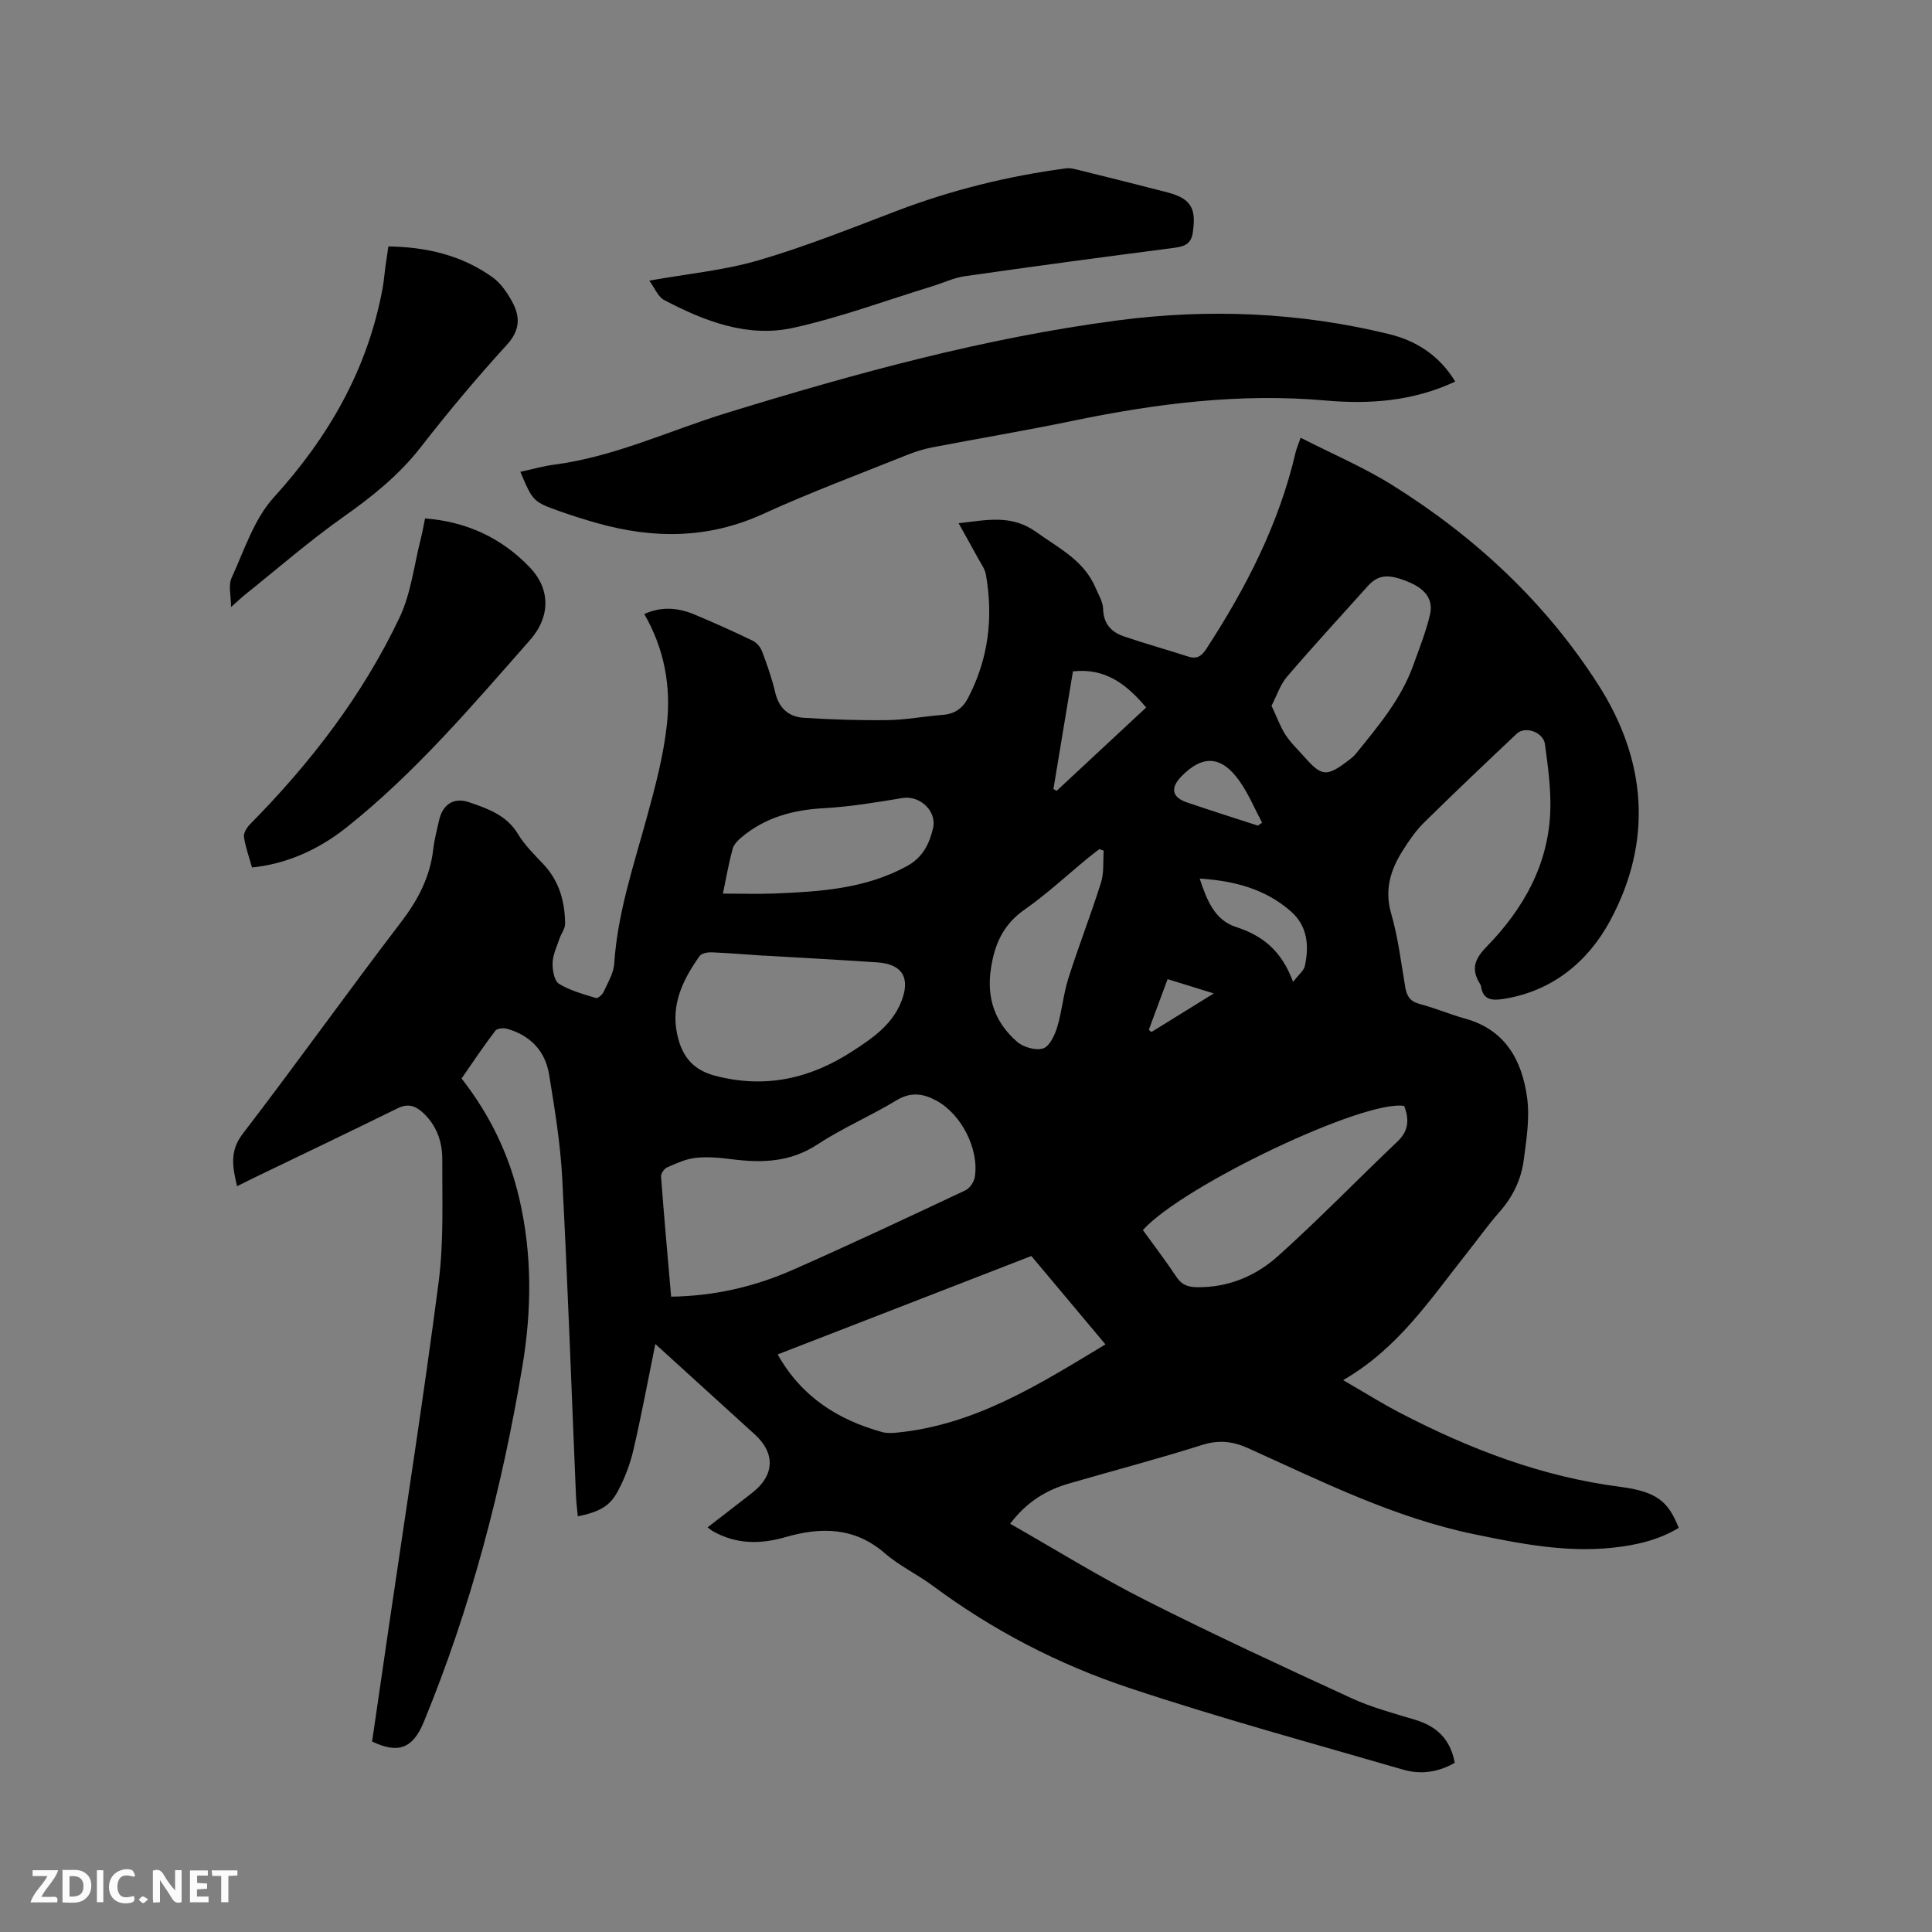 <svg enable-background="new 0 0 400 400" viewBox="0 0 400 400" xmlns="http://www.w3.org/2000/svg"><rect x="0" y="0" width="400" height="400" fill="#808080" stroke="none"/><path d="m95.56 223.29c5.89 7.53 9.85 15.76 11.96 24.88 2.68 11.55 2.57 23.16.63 34.74-4.22 25.24-10.65 49.89-20.41 73.61-2.26 5.5-5.29 6.64-10.7 4.04 1.14-7.86 2.3-15.8 3.46-23.74 3.48-23.8 7.22-47.56 10.32-71.41 1.08-8.37.71-16.94.75-25.41.01-3.67-1.21-7.09-4.07-9.69-1.54-1.4-3.08-1.88-5.16-.86-9.87 4.86-19.8 9.6-29.71 14.38-1.12.54-2.23 1.11-3.55 1.77-.92-3.99-1.61-7.24 1.19-10.88 11.1-14.46 21.69-29.32 32.76-43.8 3.52-4.6 6.01-9.35 6.67-15.1.23-1.99.75-3.95 1.19-5.92.75-3.38 3.05-4.89 6.26-3.79 3.88 1.33 7.74 2.65 10.1 6.58 1.4 2.33 3.44 4.3 5.32 6.31 3.24 3.47 4.38 7.69 4.43 12.25.01 1.03-.82 2.05-1.17 3.1-.55 1.65-1.37 3.32-1.42 5-.05 1.48.33 3.72 1.32 4.33 2.29 1.42 5.04 2.14 7.66 2.95.38.12 1.32-.69 1.58-1.26.87-1.91 2.07-3.87 2.2-5.87.69-10.47 4.02-20.3 6.76-30.3 1.73-6.3 3.43-12.7 4.14-19.16.87-7.88-.48-15.64-4.68-22.91 3.67-1.65 7.04-1.29 10.32.07 4.1 1.7 8.15 3.53 12.15 5.46.82.39 1.6 1.34 1.92 2.21 1.04 2.77 2.04 5.58 2.71 8.46.76 3.26 2.78 5.08 5.89 5.28 5.8.37 11.62.56 17.43.48 3.8-.05 7.58-.8 11.38-1.08 2.48-.19 4.13-1.37 5.24-3.51 4.23-8.1 5.26-16.68 3.68-25.6-.2-1.1-.95-2.11-1.51-3.13-1.3-2.38-2.63-4.74-4.13-7.44 5.8-.65 10.91-1.89 16.09 1.83 4.65 3.34 9.84 5.85 12.24 11.49.62 1.45 1.55 2.94 1.59 4.43.07 3.07 1.7 4.78 4.26 5.66 4.39 1.51 8.88 2.74 13.3 4.18 1.84.6 2.8-.03 3.83-1.61 8.19-12.6 15.01-25.81 18.44-40.57.18-.79.52-1.55 1.06-3.11 6.53 3.34 13.07 6.11 19.02 9.83 17.11 10.7 31.68 24.25 42.59 41.28 10.03 15.65 11.35 32.44 2.46 48.9-4.59 8.5-12.06 14.71-22.36 16.22-2.29.33-3.96.03-4.35-2.62-.03-.2-.14-.4-.25-.58-1.82-2.95-1.14-5.06 1.35-7.61 7.68-7.86 12.92-17.12 13.24-28.4.13-4.51-.51-9.07-1.11-13.57-.34-2.51-4.1-3.82-5.84-2.18-6.48 6.11-12.94 12.24-19.28 18.49-1.64 1.62-2.98 3.59-4.23 5.55-2.58 4.04-3.95 8.18-2.49 13.21 1.44 4.96 2.05 10.17 2.92 15.28.32 1.86 1.05 2.94 3.02 3.45 3.17.82 6.21 2.14 9.36 3.01 8.36 2.3 11.79 8.67 12.84 16.38.58 4.21-.14 8.66-.7 12.94-.53 4.04-2.29 7.63-5.06 10.76-2.38 2.7-4.47 5.66-6.71 8.48-7.5 9.44-14.16 19.68-25.62 26.29 4.4 2.54 8.03 4.83 11.83 6.8 14.37 7.47 29.29 13.2 45.52 15.29 7.63.99 10 3.07 12.13 8.5-4.2 2.55-8.88 3.6-13.71 4.11-9.74 1.03-19.18-.84-28.65-2.8-16.57-3.42-31.56-10.94-46.79-17.81-3.31-1.49-6.17-1.74-9.66-.63-9.08 2.88-18.3 5.29-27.45 7.95-4.69 1.36-8.71 3.78-12.16 8.32 9.39 5.35 18.46 10.99 27.95 15.79 14.08 7.12 28.4 13.75 42.74 20.34 4.2 1.93 8.76 3.13 13.21 4.48 4.47 1.35 7.27 4.06 8.15 8.89-3.43 1.98-7.07 2.47-10.71 1.41-18.99-5.53-38.1-10.71-56.86-16.97-14.49-4.83-28.07-11.87-40.44-21.05-3.23-2.4-6.97-4.16-9.99-6.78-6.28-5.44-13.24-5.46-20.58-3.33-5.22 1.51-10.23 1.49-15.05-1.25-.27-.16-.52-.37-1.07-.77 3.16-2.45 6.24-4.81 9.3-7.2 4.57-3.59 4.77-8.14.5-12.03-6.72-6.13-13.47-12.25-20.61-18.74-1.57 7.69-2.9 14.93-4.58 22.1-.69 2.94-1.83 5.87-3.27 8.53-1.64 3.03-3.86 4.15-8.2 5.06-.13-1.45-.32-2.86-.38-4.27-.93-21.93-1.7-43.87-2.85-65.78-.38-7.16-1.55-14.3-2.71-21.4-.79-4.9-3.89-8.15-8.73-9.51-.73-.2-2.03-.08-2.4.4-2.44 3.19-4.67 6.54-7 9.9zm43.39 45.17c8.98-.13 17.29-2.07 25.17-5.54 12.01-5.29 23.88-10.89 35.75-16.47.9-.42 1.78-1.73 1.95-2.74.94-5.81-2.8-13.05-7.94-15.83-2.77-1.5-5.31-1.87-8.29-.06-5.34 3.24-11.15 5.71-16.35 9.13-5.58 3.67-11.41 3.85-17.62 3.07-2.51-.32-5.1-.57-7.59-.3-2.04.22-4.03 1.15-5.94 1.99-.59.26-1.27 1.27-1.23 1.89.62 8.21 1.36 16.42 2.09 24.86zm89.92 9.88c-5.26-6.27-10.26-12.24-15.34-18.3-17.64 6.85-35.13 13.63-52.52 20.38 4.92 8.77 12.48 13.55 21.65 16.08.88.24 1.88.22 2.8.13 16.29-1.52 29.61-9.96 43.41-18.29zm-70.73-80.5v.02c-3.59-.24-7.18-.54-10.78-.69-.85-.03-2.1.19-2.51.77-3.4 4.76-5.93 9.9-4.69 15.98.88 4.35 2.93 7.49 7.85 8.79 10.39 2.74 19.72.62 28.45-5.05 4.07-2.64 8.16-5.38 10.11-10.21 1.99-4.92.31-7.85-4.94-8.2-7.84-.53-15.67-.95-23.49-1.41zm78.48 56.83c2.32 3.21 4.76 6.4 6.97 9.73 1.08 1.63 2.38 2.07 4.22 2.1 6.5.1 12.21-2.33 16.82-6.47 8.49-7.63 16.45-15.85 24.73-23.72 2.39-2.27 2.37-4.65 1.37-7.33-8.15-1.43-45.78 16.45-54.11 25.69zm26.64-108.55c1.09 2.31 1.78 4.29 2.88 6 1.08 1.67 2.58 3.07 3.91 4.58 3.58 4.07 4.6 4.17 9.04.81.59-.44 1.19-.91 1.65-1.48 4.58-5.67 9.32-11.24 11.84-18.24 1.25-3.47 2.63-6.93 3.48-10.51.78-3.28-1.17-5.36-4.1-6.64-4.4-1.91-6.58-1.75-8.81.74-5.58 6.23-11.25 12.38-16.68 18.72-1.43 1.66-2.12 3.91-3.21 6.02zm-113.59 38.89c3.78 0 7.26.12 10.74-.02 9.44-.39 18.81-.97 27.41-5.7 3.27-1.8 4.59-4.59 5.35-7.8.86-3.59-2.77-6.86-6.3-6.27-5.42.9-10.87 1.81-16.33 2.11-6.35.35-12.1 1.9-17.01 6.02-.77.64-1.61 1.5-1.85 2.41-.8 2.93-1.32 5.93-2.01 9.25zm78.84-8.89c-.31-.1-.61-.21-.92-.31-.8.63-1.61 1.23-2.4 1.88-4.33 3.56-8.45 7.41-13.03 10.61-4.35 3.04-6.16 6.94-6.97 12.03-1 6.3.79 11.35 5.38 15.35 1.3 1.14 3.87 1.87 5.41 1.38 1.32-.42 2.39-2.73 2.9-4.4 1-3.32 1.28-6.86 2.33-10.16 2.11-6.63 4.65-13.13 6.74-19.76.65-2.07.4-4.41.56-6.62zm-10.41-12.76c.22.12.45.25.67.37 6.16-5.74 12.32-11.47 18.53-17.25-3.97-4.71-8.34-8.23-15.16-7.48-1.36 8.17-2.7 16.27-4.04 24.36zm49.62 39.93c1.19-1.55 2.22-2.32 2.43-3.26.93-4.24.56-8.35-2.93-11.38-5.22-4.54-11.51-6.29-18.84-6.75 1.5 4.54 3.13 8.61 7.52 10.02 5.54 1.78 9.46 4.96 11.82 11.37zm-7.28-32.35c.29-.21.57-.41.86-.62-1.56-2.92-2.83-6.04-4.74-8.7-3.71-5.2-7.6-5.36-11.96-.88-2.33 2.39-1.98 4.32 1.12 5.38 4.88 1.67 9.81 3.22 14.72 4.82zm-22.59 42.27c.18.15.36.31.54.46 4.12-2.55 8.24-5.1 12.91-7.99-3.62-1.12-6.5-2.01-9.56-2.96-1.36 3.66-2.62 7.08-3.89 10.49z" fill="#000001"/><path d="m301.29 79c-8.86 4.13-17.84 4.71-26.85 3.92-17.72-1.57-35.06.62-52.35 4.21-9.63 2-19.35 3.62-29.01 5.48-1.75.34-3.49.87-5.15 1.53-10.01 4.02-20.14 7.79-29.95 12.27-11.33 5.18-22.71 5.18-34.37 1.89-2.54-.72-5.07-1.51-7.56-2.39-5.72-2.04-5.7-2.07-8.32-8.23 2.39-.51 4.68-1.17 7.02-1.48 12.52-1.64 23.87-7.07 35.78-10.73 26.52-8.15 53.26-15.51 80.84-19.13 18.83-2.47 37.62-1.7 56.12 2.81 5.64 1.35 10.49 4.38 13.8 9.85z" fill="#000001"/><path d="m134.43 58.1c7.93-1.42 15.48-2.12 22.63-4.21 9.71-2.84 19.16-6.63 28.63-10.24 11.33-4.31 23-7.2 35-8.79.99-.13 2.06.2 3.06.45 5.22 1.28 10.44 2.59 15.65 3.93 1.73.45 3.54.81 5.1 1.62 2.98 1.55 2.85 4.31 2.47 7.2-.37 2.82-2.19 3.03-4.46 3.33-14.27 1.84-28.54 3.76-42.78 5.8-2.26.32-4.42 1.37-6.63 2.05-9.59 2.94-19.04 6.45-28.8 8.62-9.49 2.11-18.4-1.33-26.77-5.73-1.31-.67-2-2.54-3.1-4.03z" fill="#000001"/><path d="m88 107.34c8.67.66 15.91 4.07 21.73 10.17 4.12 4.32 4.38 10.04-.01 15.02-11.97 13.59-23.73 27.45-37.99 38.79-6.25 4.97-12.98 7.62-19.55 8.28-.58-2.06-1.34-4.15-1.67-6.3-.12-.8.58-1.96 1.23-2.62 12.52-12.68 23.31-26.68 30.97-42.8 2.4-5.04 3.02-10.92 4.43-16.42.34-1.31.55-2.65.86-4.12z" fill="#000001"/><path d="m80.41 51.02c7.89.12 15.2 1.82 21.58 6.4 1.65 1.18 2.94 3.06 3.95 4.87 1.78 3.16 1.84 5.99-1.01 9.11-6.21 6.8-12.14 13.88-17.79 21.15-4.5 5.78-9.98 10.18-15.91 14.37-7.07 4.98-13.62 10.7-20.39 16.11-.88.71-1.7 1.5-3.01 2.66 0-2.4-.59-4.5.11-6.02 2.62-5.72 4.64-12.16 8.72-16.66 11.42-12.57 19.45-26.57 22.55-43.3.27-1.45.37-2.94.57-4.4.19-1.35.4-2.69.63-4.29z" fill="#000001"/><g fill="#fafbfa"><path d="m37.59 393.81c-.92.31-1.52.05-2-.78-.7-1.2-1.52-2.34-2.47-3.78v4.59c-.55.03-.95.05-1.41.07-.03-.37-.06-.64-.06-.91 0-1.91 0-3.81 0-5.7 1.13-.41 1.77-.03 2.29.91.62 1.11 1.38 2.14 2.31 3.19v-4.2h1.35v6.61z"/><path d="m12.94 393.88v-6.75c1.9.19 3.93-.54 5.37 1.29.8 1.01.78 2.88.03 3.97-1.37 1.97-3.4 1.51-5.4 1.49m1.45-1.22c2.04.12 2.92-.58 2.89-2.21-.03-1.51-.98-2.19-2.89-2z"/><path d="m11.81 393.87h-5.49c.68-2.18 2.47-3.48 3.51-5.45h-3.08v-1.21h5.29c-.71 2.13-2.44 3.48-3.47 5.51.86 0 1.63.04 2.39-.01.79-.05 1.14.21.85 1.16"/><path d="m39.33 393.86v-6.61h3.7v1.07h-2.22v1.52c.68.04 1.34.09 2.07.13v1.07c-.72.05-1.38.09-2.1.14v1.48h2.4v1.19h-3.85z"/><path d="m27.71 388.56c-1.15-.3-2.46-.61-3.1.64-.37.73-.41 1.93-.06 2.67.63 1.35 1.99.93 3.17.68.35.94-.01 1.32-.93 1.46-1.62.25-3.05-.27-3.76-1.48-.73-1.24-.6-3.03.31-4.17.88-1.11 2.71-1.7 4-1.16.32.13.44.74.65 1.12-.1.08-.19.16-.28.24"/><path d="m49.15 387.24v1.07c-.59.02-1.17.05-1.87.08v5.44h-1.48v-5.44h-1.85c-.05-.4-.08-.73-.13-1.15z"/><path d="m20.06 387.21h1.33v6.62h-1.33z"/><path d="m30.68 393.25c-.49.38-.8.79-1.05.76-.32-.05-.6-.45-.9-.7.26-.24.51-.64.8-.67.29-.04.62.3 1.15.61"/></g></svg>